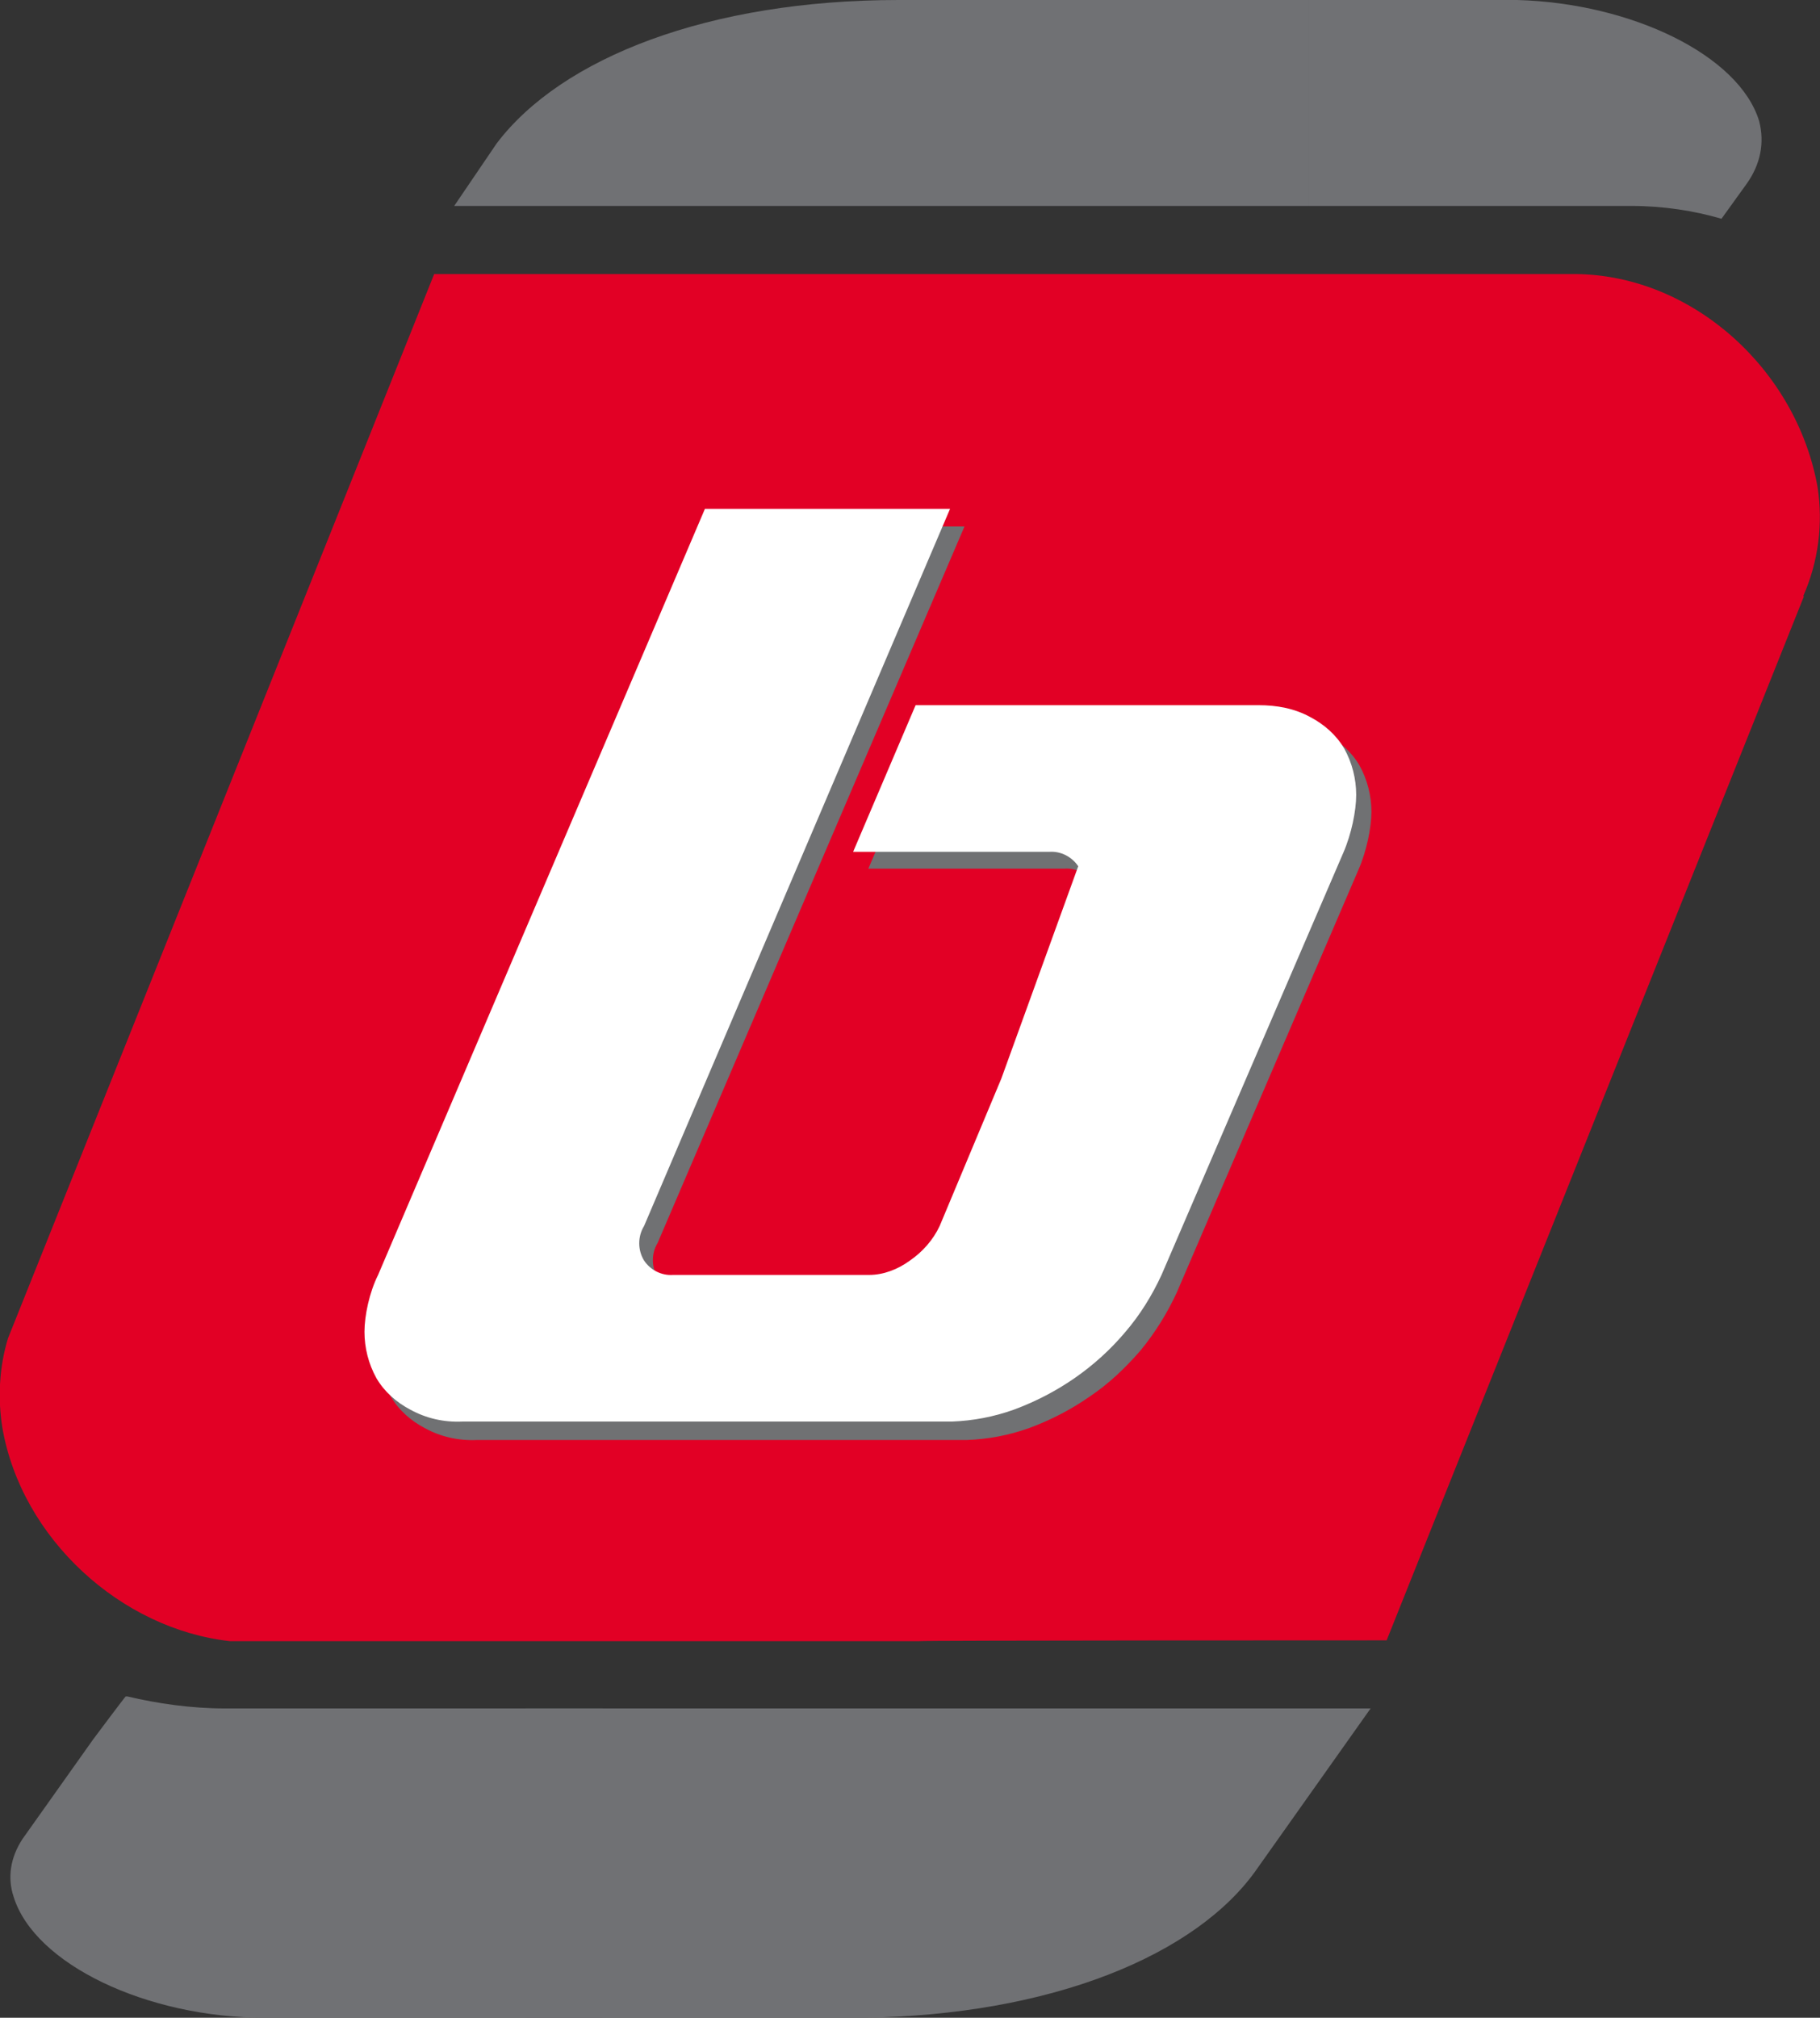 <?xml version="1.0" encoding="UTF-8"?>
<svg id="Laag_1" data-name="Laag 1" xmlns="http://www.w3.org/2000/svg" version="1.1" viewBox="0 0 227.2 251.8">
  <rect x="0" y="0" width="227.2" height="251.8" fill="#333333" stroke="none"/>
  <defs>
    <style>
      .cls-1 {
        fill: #e20025;
      }

      .cls-1, .cls-2, .cls-3, .cls-4 {
        stroke-width: 0px;
      }

      .cls-2 {
        fill: #707174;
      }

      .cls-3 {
        fill: #707173;
      }

      .cls-4 {
        fill: #fff;
      }
    </style>
  </defs>
  <path class="cls-1" d="M226.9,60.8c-2.6-14.6-15.5-26.4-30.1-26.6H54.2L1,167c-1.1,3.6-1.3,7.5-.7,11.2,2.4,13.8,14.8,25.1,28.4,26.6h86,0c0-.1,58.4-.1,58.4-.1l52.1-130.3h-.1c1.9-4.3,2.5-9,1.8-13.6Z"/>
  <g>
    <path class="cls-2" d="M163.4,0h-51.2C88.5,0,70.1,7.2,62,17.9l-5.3,7.8h106.7V0Z"/>
    <path class="cls-2" d="M219.6,15.1C217.1,6.9,203.7.4,189.4,0h-26v25.7h40.3c3.9,0,7.8.6,11.2,1.6l3.1-4.3h0c1.8-2.5,2.3-5.2,1.6-7.9Z"/>
  </g>
  <g>
    <path class="cls-2" d="M65.6,213.2v38.6h42.1c23.5-.3,41.8-7.8,49.3-18.7h0l14.1-19.9h-105.5Z"/>
    <path class="cls-2" d="M75.2,213.2H28.1c-4.2,0-8.4-.6-12.2-1.5h-.2c0-.1-4.1,5.4-4.1,5.4l-8.8,12.4h0c-1.5,2.3-1.9,4.8-1.1,7.2,2.6,8.4,16.6,15.1,31.4,15.1h42.1v-38.6Z"/>
  </g>
  <g>
    <path class="cls-3" d="M82.1,155.1h0c-.8,1.3-.8,3,0,4.3.8,1.2,2.2,1.9,3.6,1.8h24.5c1.8,0,3.6-.7,5.1-1.8,1.6-1.1,2.9-2.6,3.7-4.3l7.7-18.4c.8-1.7,10.5-25.4,9.8-26.5-.8-1.2-2.2-1.9-3.6-1.8h-24.5l7.8-18.3h42.8c2.3,0,4.5.4,6.5,1.5,1.7.9,3.2,2.2,4.2,3.9,1,1.8,1.5,3.8,1.5,5.8s-.6,4.9-1.6,7.2l-22.7,52.8c-1.2,2.6-2.7,5-4.5,7.2-1.9,2.2-4,4.2-6.4,5.8-2.3,1.6-4.8,2.9-7.5,3.9-2.5.9-5.1,1.4-7.8,1.5h-61.2c-2.3.1-4.5-.4-6.5-1.5-1.7-.9-3.2-2.2-4.2-3.9-1-1.8-1.5-3.8-1.5-5.8s.6-4.9,1.7-7.2l40.8-95.6h30.6"/>
    <path class="cls-4" d="M134.6,108.1c-.8-1.2-2.2-1.9-3.6-1.8h-24.5l7.8-18.3h42.8c2.3,0,4.5.4,6.5,1.5,1.7.9,3.2,2.2,4.2,3.9,1,1.8,1.5,3.8,1.5,5.8s-.6,4.9-1.6,7.2l-22.7,52.7c-1.2,2.6-2.7,5-4.5,7.1-3.7,4.4-8.5,7.7-13.9,9.7-2.5.9-5.1,1.4-7.8,1.5h-61.1c-2.3.1-4.5-.4-6.5-1.5-1.7-.9-3.2-2.2-4.2-3.9-1-1.8-1.5-3.8-1.5-5.8s.6-4.9,1.7-7.1l40.8-95.6h30.6l-38.2,89.5h0c-.8,1.3-.8,3,0,4.3.8,1.2,2.2,1.9,3.6,1.8h24.5c1.8,0,3.6-.7,5.1-1.8,1.6-1.1,2.9-2.6,3.7-4.3l7.7-18.4"/>
  </g>
</svg>
